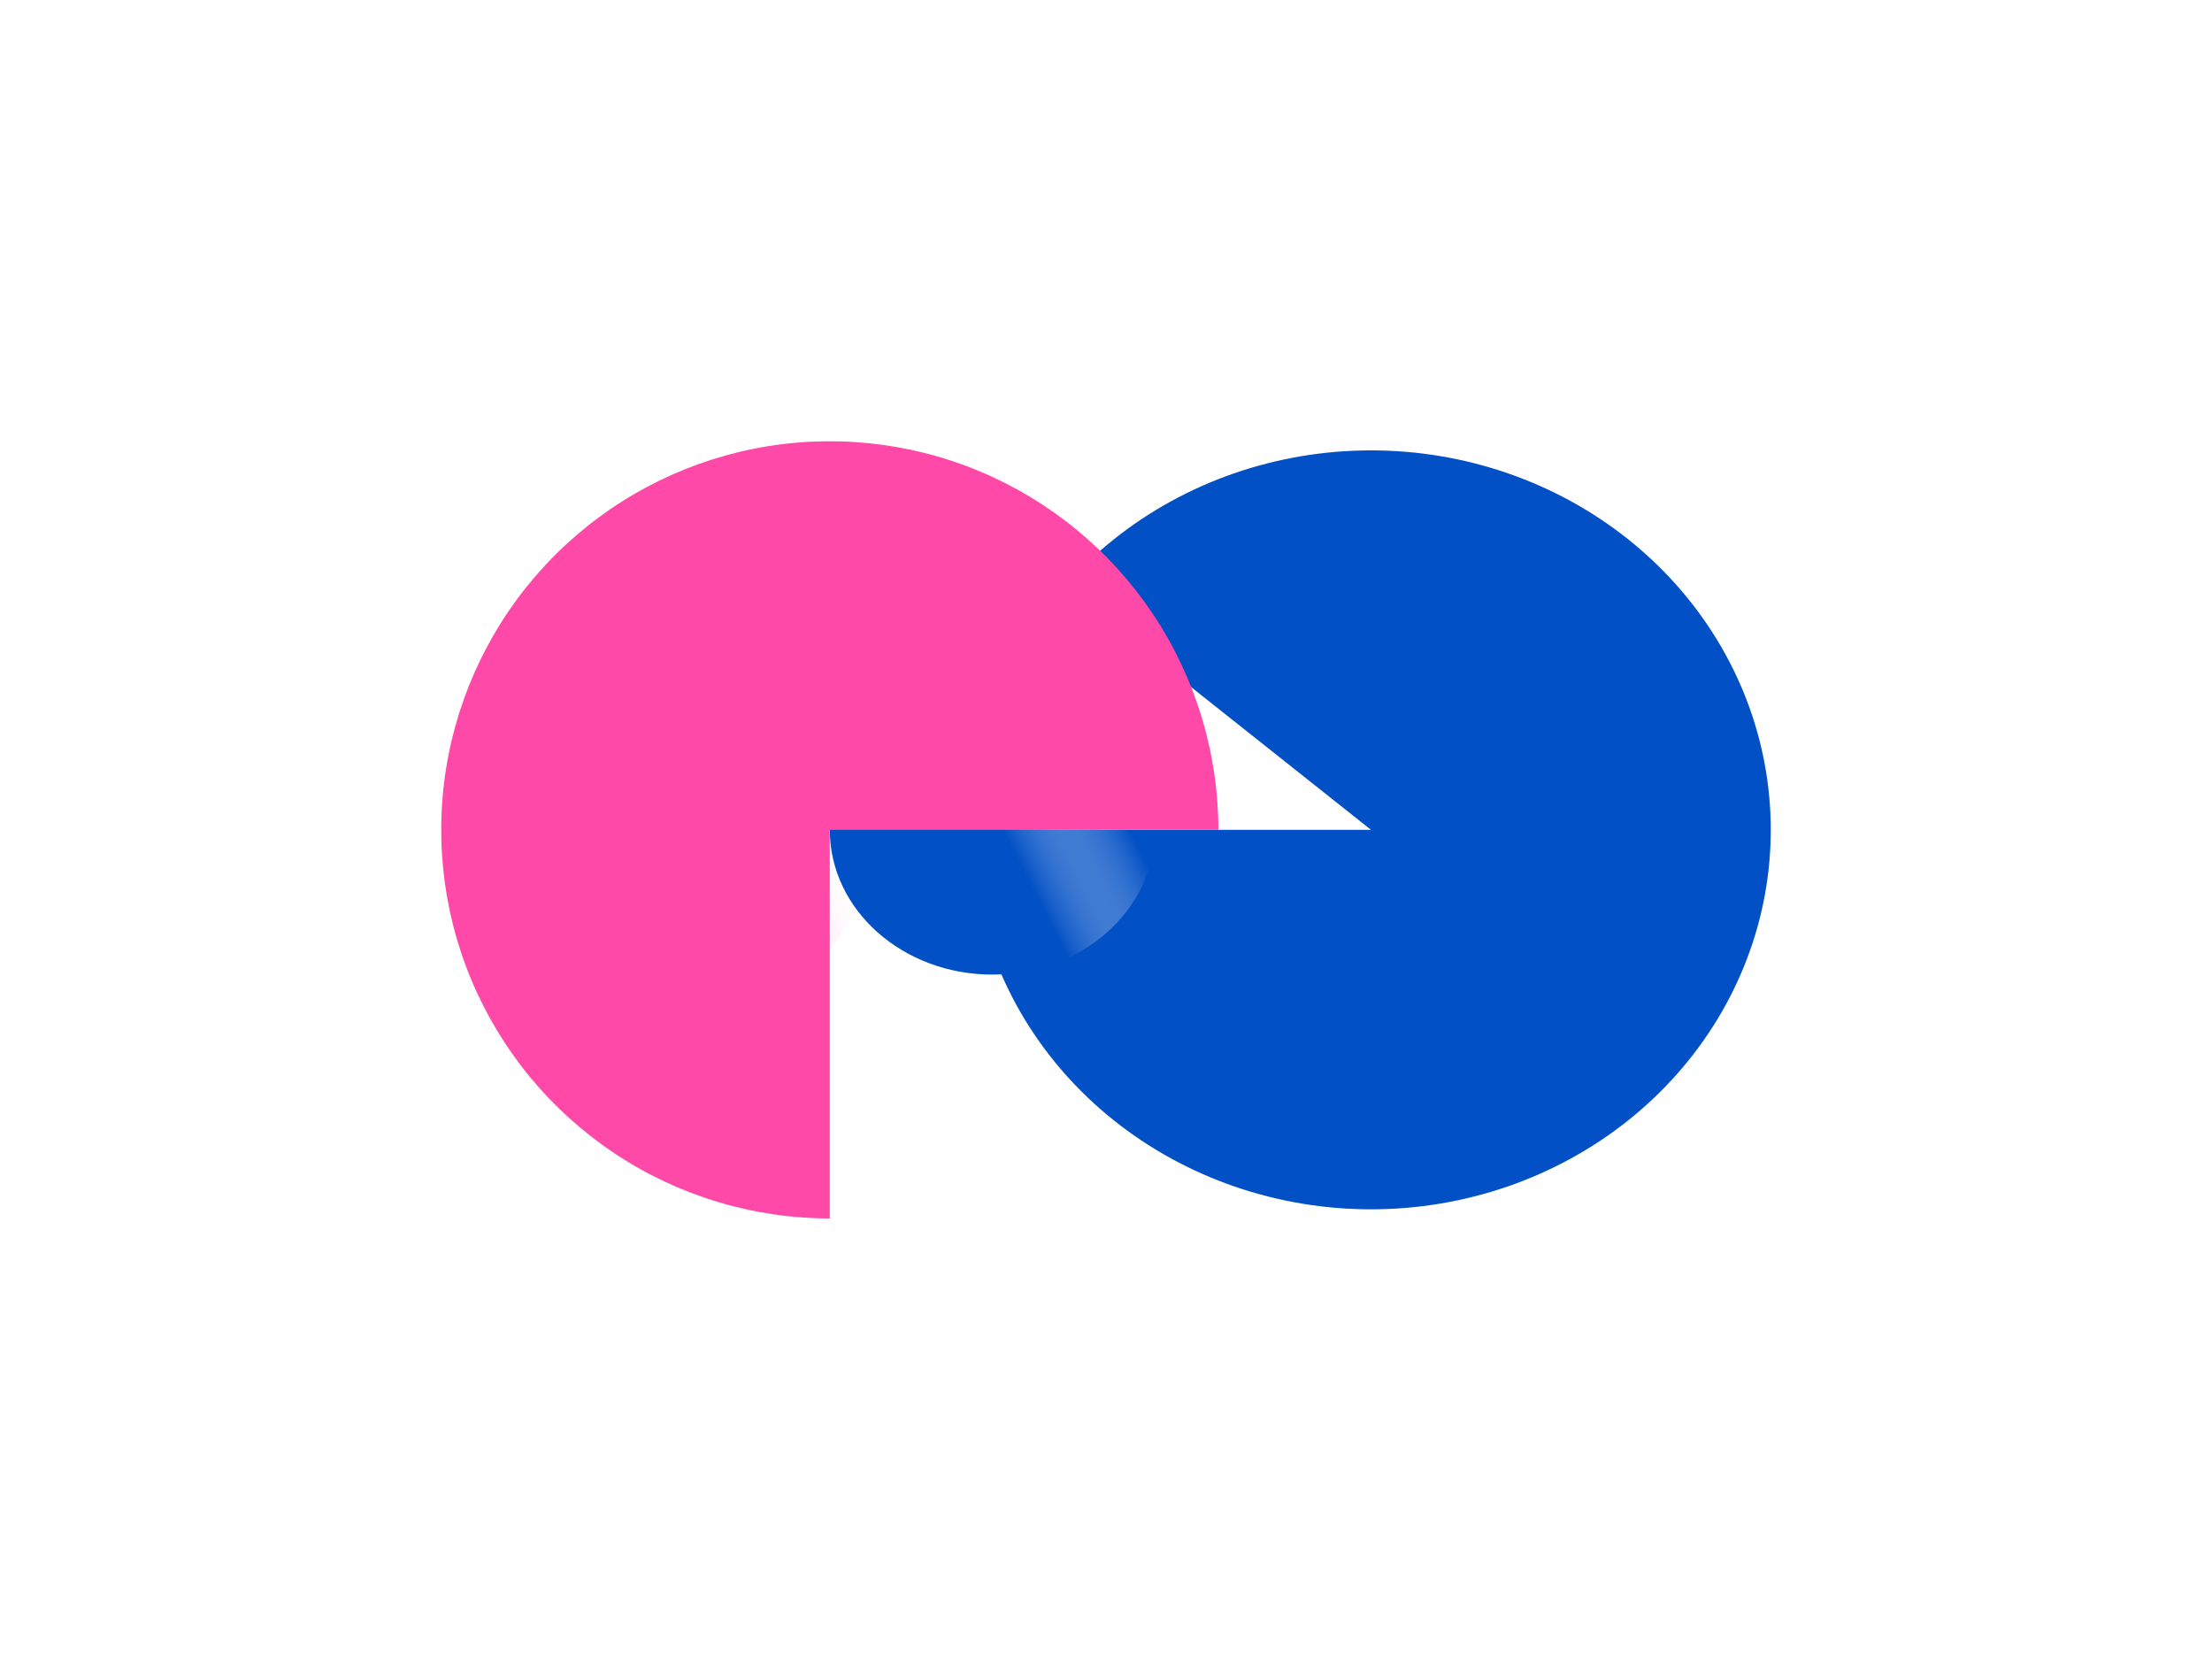 <svg width="7520" height="5642" viewBox="0 0 7520 5642" fill="none" xmlns="http://www.w3.org/2000/svg">
<g filter="url(#filter0_f_14_313)">
<ellipse cx="2341.5" cy="2820.5" rx="624.5" ry="633.5" fill="url(#paint0_linear_14_313)"/>
</g>
<g filter="url(#filter1_f_14_313)">
<path d="M3302 2821C3302 3124.38 3414.65 3418.06 3620.15 3650.42C3825.64 3882.78 4110.84 4038.96 4425.62 4091.5C4740.41 4144.05 5064.63 4089.6 5341.31 3937.73C5617.99 3785.86 5829.43 3546.28 5938.47 3261.1C6047.51 2975.91 6047.17 2663.38 5937.51 2378.41C5827.85 2093.44 5615.89 1854.27 5338.88 1702.94C5061.87 1551.61 4737.54 1497.8 4422.87 1550.96C4108.2 1604.12 3823.34 1760.85 3618.35 1993.61L4661 2821L3302 2821Z" fill="url(#paint1_linear_14_313)"/>
</g>
<g filter="url(#filter2_f_14_313)">
<ellipse cx="3373.5" cy="2821" rx="552.5" ry="492" fill="url(#paint2_linear_14_313)"/>
</g>
<g filter="url(#filter3_f_14_313)">
<path d="M4142 2821C4142 2559.73 4064.52 2304.33 3919.37 2087.09C3774.22 1869.85 3567.91 1700.54 3326.52 1600.56C3085.14 1500.57 2819.53 1474.41 2563.29 1525.38C2307.04 1576.35 2071.66 1702.17 1886.91 1886.91C1702.17 2071.66 1576.35 2307.04 1525.38 2563.29C1474.41 2819.53 1500.57 3085.14 1600.56 3326.52C1700.54 3567.91 1869.85 3774.22 2087.09 3919.37C2304.33 4064.52 2559.73 4142 2821 4142L2821 2821H4142Z" fill="url(#paint3_linear_14_313)"/>
</g>
<defs>
<filter id="filter0_f_14_313" x="517" y="987" width="3649" height="3667" filterUnits="userSpaceOnUse" color-interpolation-filters="sRGB">
<feFlood flood-opacity="0" result="BackgroundImageFix"/>
<feBlend mode="normal" in="SourceGraphic" in2="BackgroundImageFix" result="shape"/>
<feGaussianBlur stdDeviation="600" result="effect1_foregroundBlur_14_313"/>
</filter>
<filter id="filter1_f_14_313" x="1802" y="30.997" width="5718" height="5580.01" filterUnits="userSpaceOnUse" color-interpolation-filters="sRGB">
<feFlood flood-opacity="0" result="BackgroundImageFix"/>
<feBlend mode="normal" in="SourceGraphic" in2="BackgroundImageFix" result="shape"/>
<feGaussianBlur stdDeviation="750" result="effect1_foregroundBlur_14_313"/>
</filter>
<filter id="filter2_f_14_313" x="1321" y="829" width="4105" height="3984" filterUnits="userSpaceOnUse" color-interpolation-filters="sRGB">
<feFlood flood-opacity="0" result="BackgroundImageFix"/>
<feBlend mode="normal" in="SourceGraphic" in2="BackgroundImageFix" result="shape"/>
<feGaussianBlur stdDeviation="750" result="effect1_foregroundBlur_14_313"/>
</filter>
<filter id="filter3_f_14_313" x="0" y="-0.001" width="5642" height="5642" filterUnits="userSpaceOnUse" color-interpolation-filters="sRGB">
<feFlood flood-opacity="0" result="BackgroundImageFix"/>
<feBlend mode="normal" in="SourceGraphic" in2="BackgroundImageFix" result="shape"/>
<feGaussianBlur stdDeviation="750" result="effect1_foregroundBlur_14_313"/>
</filter>
<linearGradient id="paint0_linear_14_313" x1="1717" y1="2648.21" x2="2617.14" y2="2250.13" gradientUnits="userSpaceOnUse">
<stop offset="0.269" stop-color="#FF49A8"/>
<stop offset="1" stop-color="white" stop-opacity="0"/>
</linearGradient>
<linearGradient id="paint1_linear_14_313" x1="6020" y1="3171.84" x2="3440.01" y2="3274.95" gradientUnits="userSpaceOnUse">
<stop offset="0.609" stop-color="#0250C5"/>
</linearGradient>
<linearGradient id="paint2_linear_14_313" x1="2821" y1="2687.19" x2="3580.39" y2="2304.63" gradientUnits="userSpaceOnUse">
<stop offset="0.547" stop-color="#0250C5"/>
<stop offset="1" stop-color="white" stop-opacity="0"/>
</linearGradient>
<linearGradient id="paint3_linear_14_313" x1="1500" y1="2461.72" x2="3725.5" y2="2461.72" gradientUnits="userSpaceOnUse">
<stop offset="0.269" stop-color="#FF49A8"/>
</linearGradient>
</defs>
</svg>
